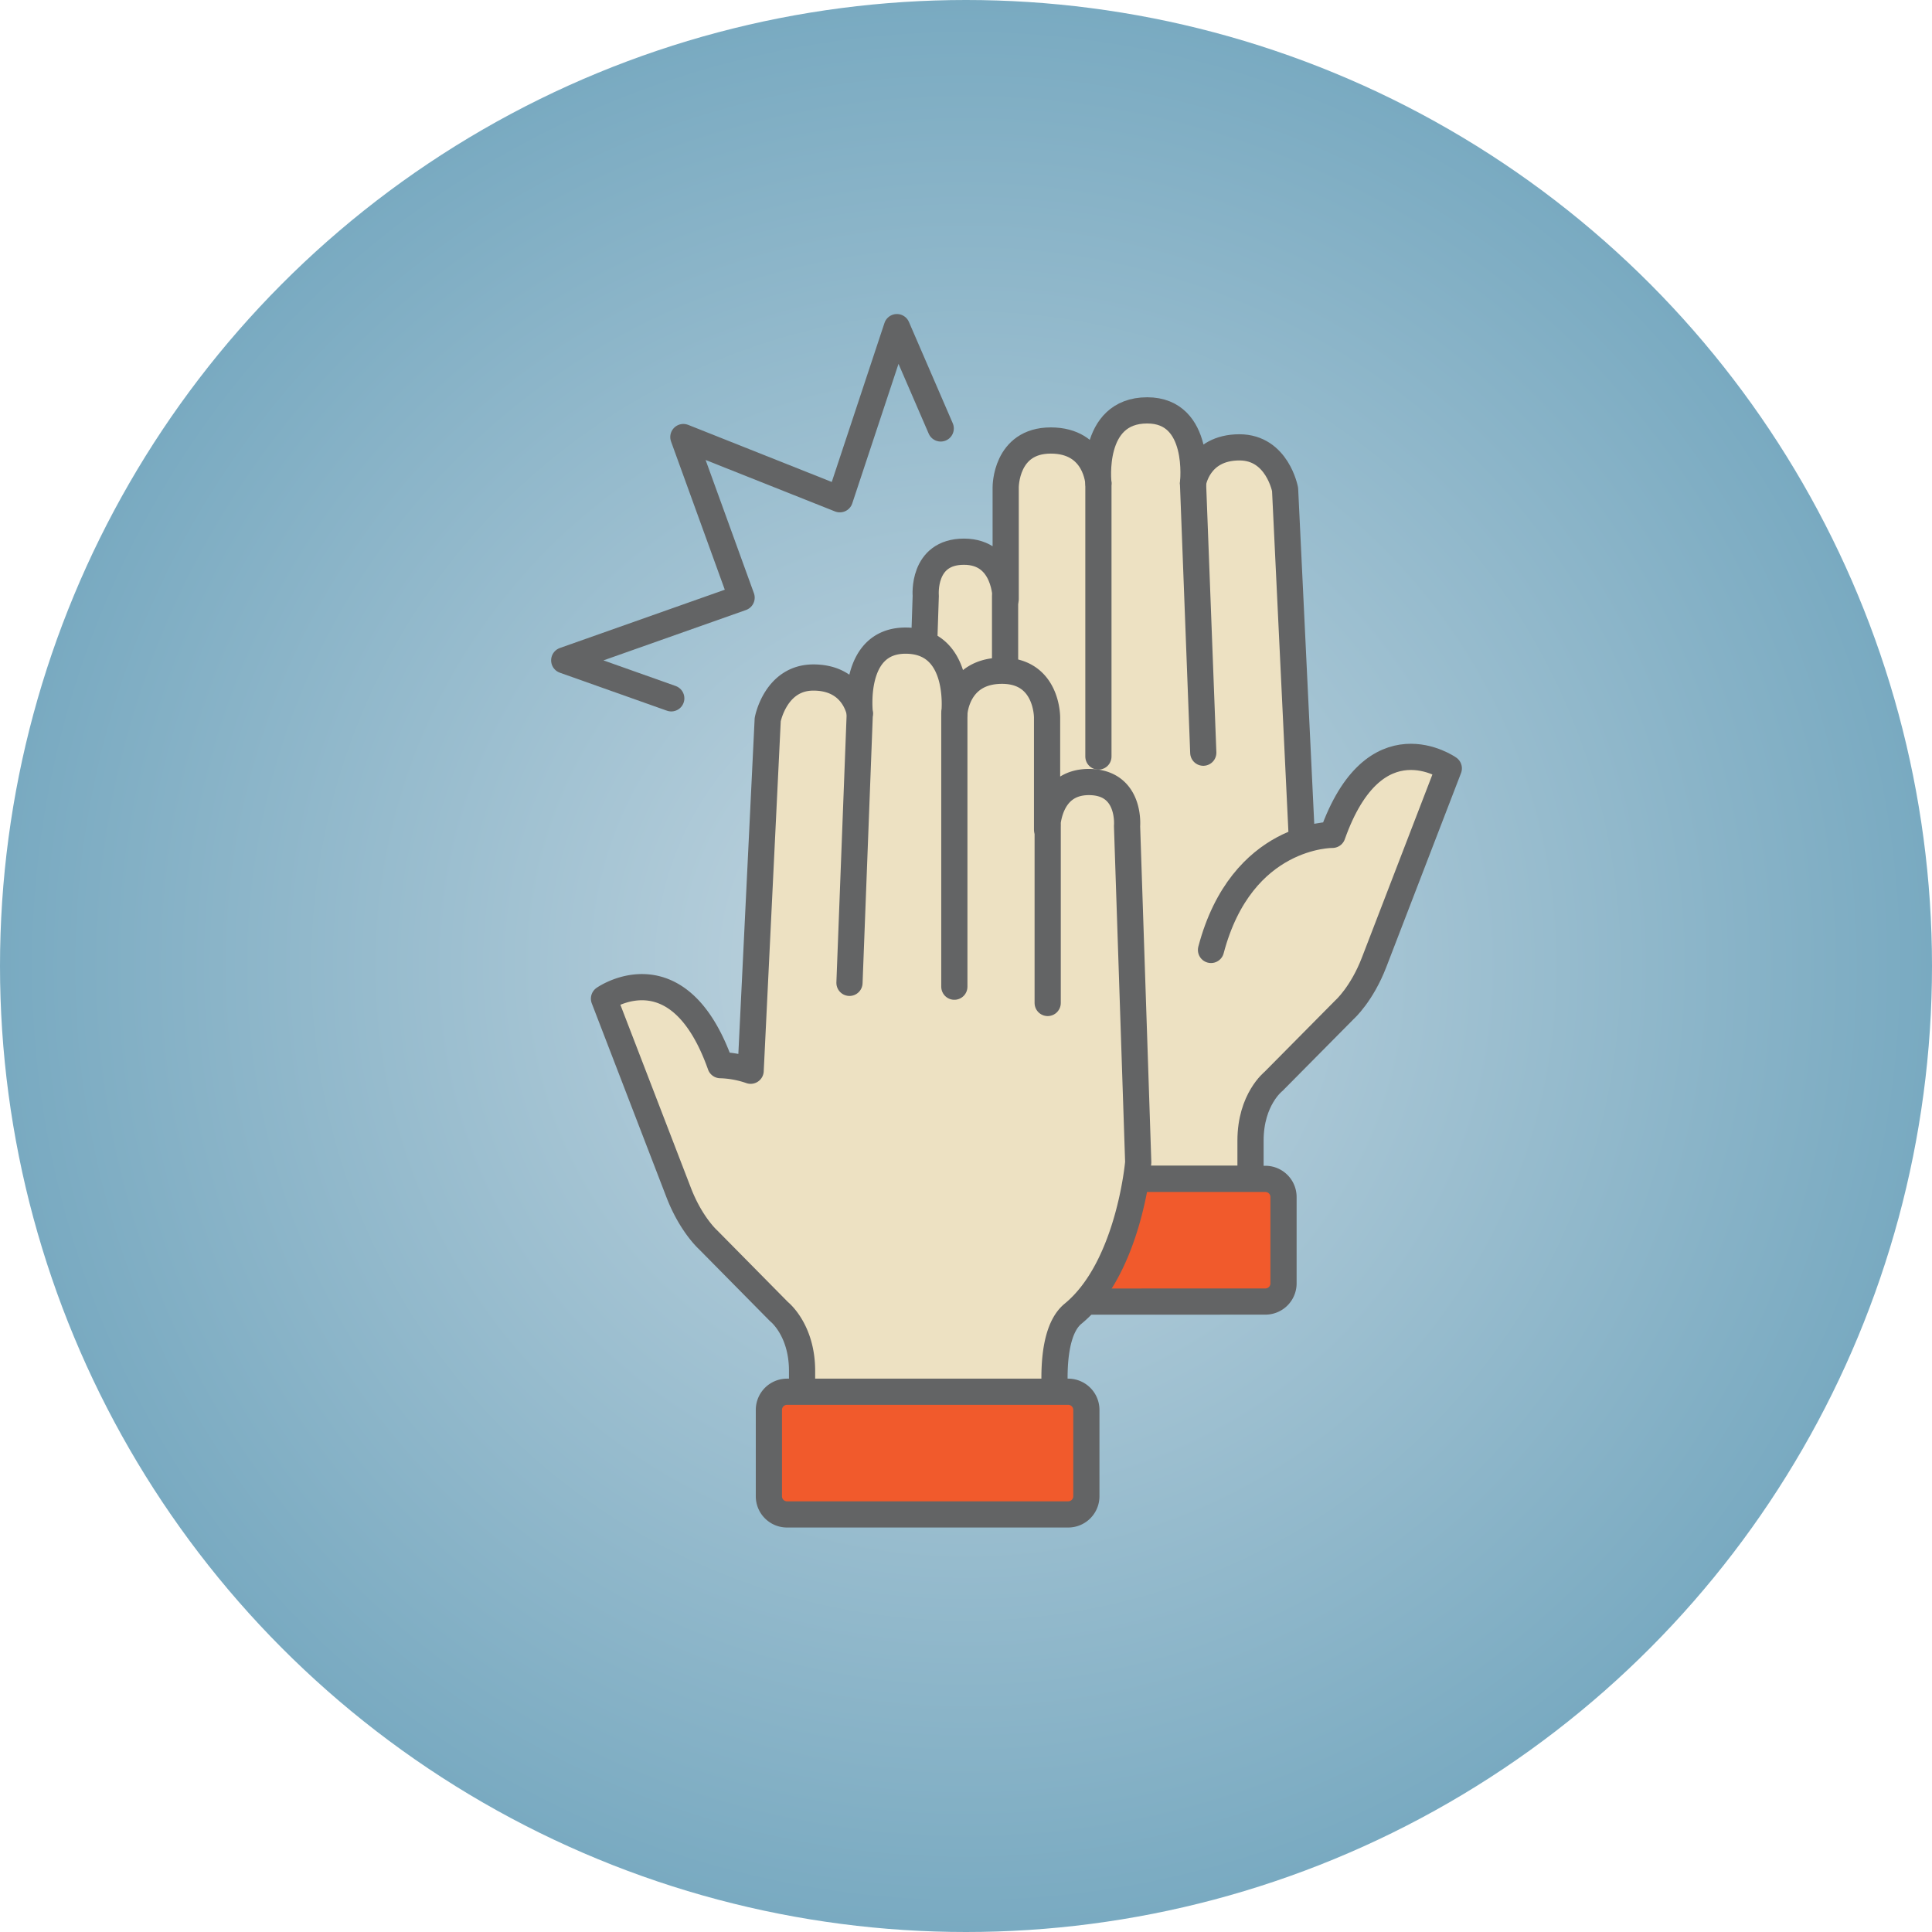 <svg id="Layer_1" data-name="Layer 1" xmlns="http://www.w3.org/2000/svg" xmlns:xlink="http://www.w3.org/1999/xlink" viewBox="0 0 442.54 442.54"><defs><style>.cls-1{fill:url(#New_Gradient_Swatch_1);}.cls-2{fill:#ede1c2;}.cls-2,.cls-3,.cls-4{stroke:#636465;stroke-linecap:round;stroke-linejoin:round;stroke-width:6px;}.cls-3{fill:none;}.cls-4{fill:#f15a2c;}</style><radialGradient id="New_Gradient_Swatch_1" cx="221.27" cy="221.27" r="221.27" gradientUnits="userSpaceOnUse"><stop offset="0" stop-color="#c5d7e1"/><stop offset="1" stop-color="#79aac1"/></radialGradient></defs><title>applause</title><circle class="cls-1" cx="221.27" cy="221.27" r="221.27"/><path class="cls-2" d="M298.22,192.56l-3.86-80.44s-1.78-9.65-10.45-9.65c-9.47,0-10.64,8.22-10.64,8.22S275.25,94,262.78,94c-13.09,0-11.18,16.67-11.18,16.67s-.48-9.77-10.91-9.77-10.33,10.74-10.33,10.74v25.6s.1-10.87-9.56-10.87-8.75,10.1-8.75,10.1l-2.56,77s2.06,24.15,14.93,34.71c6.17,5.05,3.74,21.84,3.74,21.84l58.28,0v-8.76c0-9.44,5.27-13.56,5.27-13.56L308,231.25s3.93-3.49,6.76-10.85,17.1-44.4,17.1-44.4-17-12-26.65,15.23c0,0-20.79-.29-27.82,26.36"/><line class="cls-3" x1="273.27" y1="110.69" x2="275.62" y2="172.41"/><line class="cls-3" x1="251.6" y1="110.69" x2="251.6" y2="173.29"/><line class="cls-3" x1="230.22" y1="136.49" x2="230.22" y2="177.02"/><path class="cls-4" d="M289.87,298.13A4.16,4.16,0,0,0,294,294V274.19a4.16,4.16,0,0,0-4.16-4.16h-64.4a4.16,4.16,0,0,0-4.16,4.15V294a4.15,4.15,0,0,0,4.15,4.15Z"/><path class="cls-2" d="M171.94,245.26l3.91-80.42s1.78-9.65,10.46-9.65c9.46,0,10.64,8.22,10.64,8.22s-2-16.67,10.48-16.67c13.09,0,11.18,16.67,11.18,16.67s.47-9.77,10.91-9.77,10.32,10.74,10.32,10.74V190s-.1-10.87,9.57-10.87,8.75,10.09,8.75,10.09l2.56,77s-2.06,24.15-14.94,34.71C239.6,306,242,322.76,242,322.76l-58.28,0V314c0-9.44-5.28-13.56-5.28-13.56L162.21,284s-3.93-3.49-6.76-10.85l-17.1-44.4s17-12,26.66,15.23A23,23,0,0,1,171.94,245.26Z"/><line class="cls-3" x1="196.94" y1="163.41" x2="194.58" y2="225.13"/><line class="cls-3" x1="218.6" y1="163.41" x2="218.6" y2="226.01"/><line class="cls-3" x1="239.98" y1="189.21" x2="239.98" y2="229.74"/><path class="cls-4" d="M244.68,346.89a4.16,4.16,0,0,0,4.16-4.15V322.95a4.16,4.16,0,0,0-4.16-4.16h-64.4a4.16,4.16,0,0,0-4.16,4.16v19.79a4.15,4.15,0,0,0,4.15,4.15Z"/><polyline class="cls-3" points="153.76 159.96 129.24 151.26 169.87 136.9 156.53 100.11 192.37 114.36 205.44 74.93 215.48 98.14"/></svg>